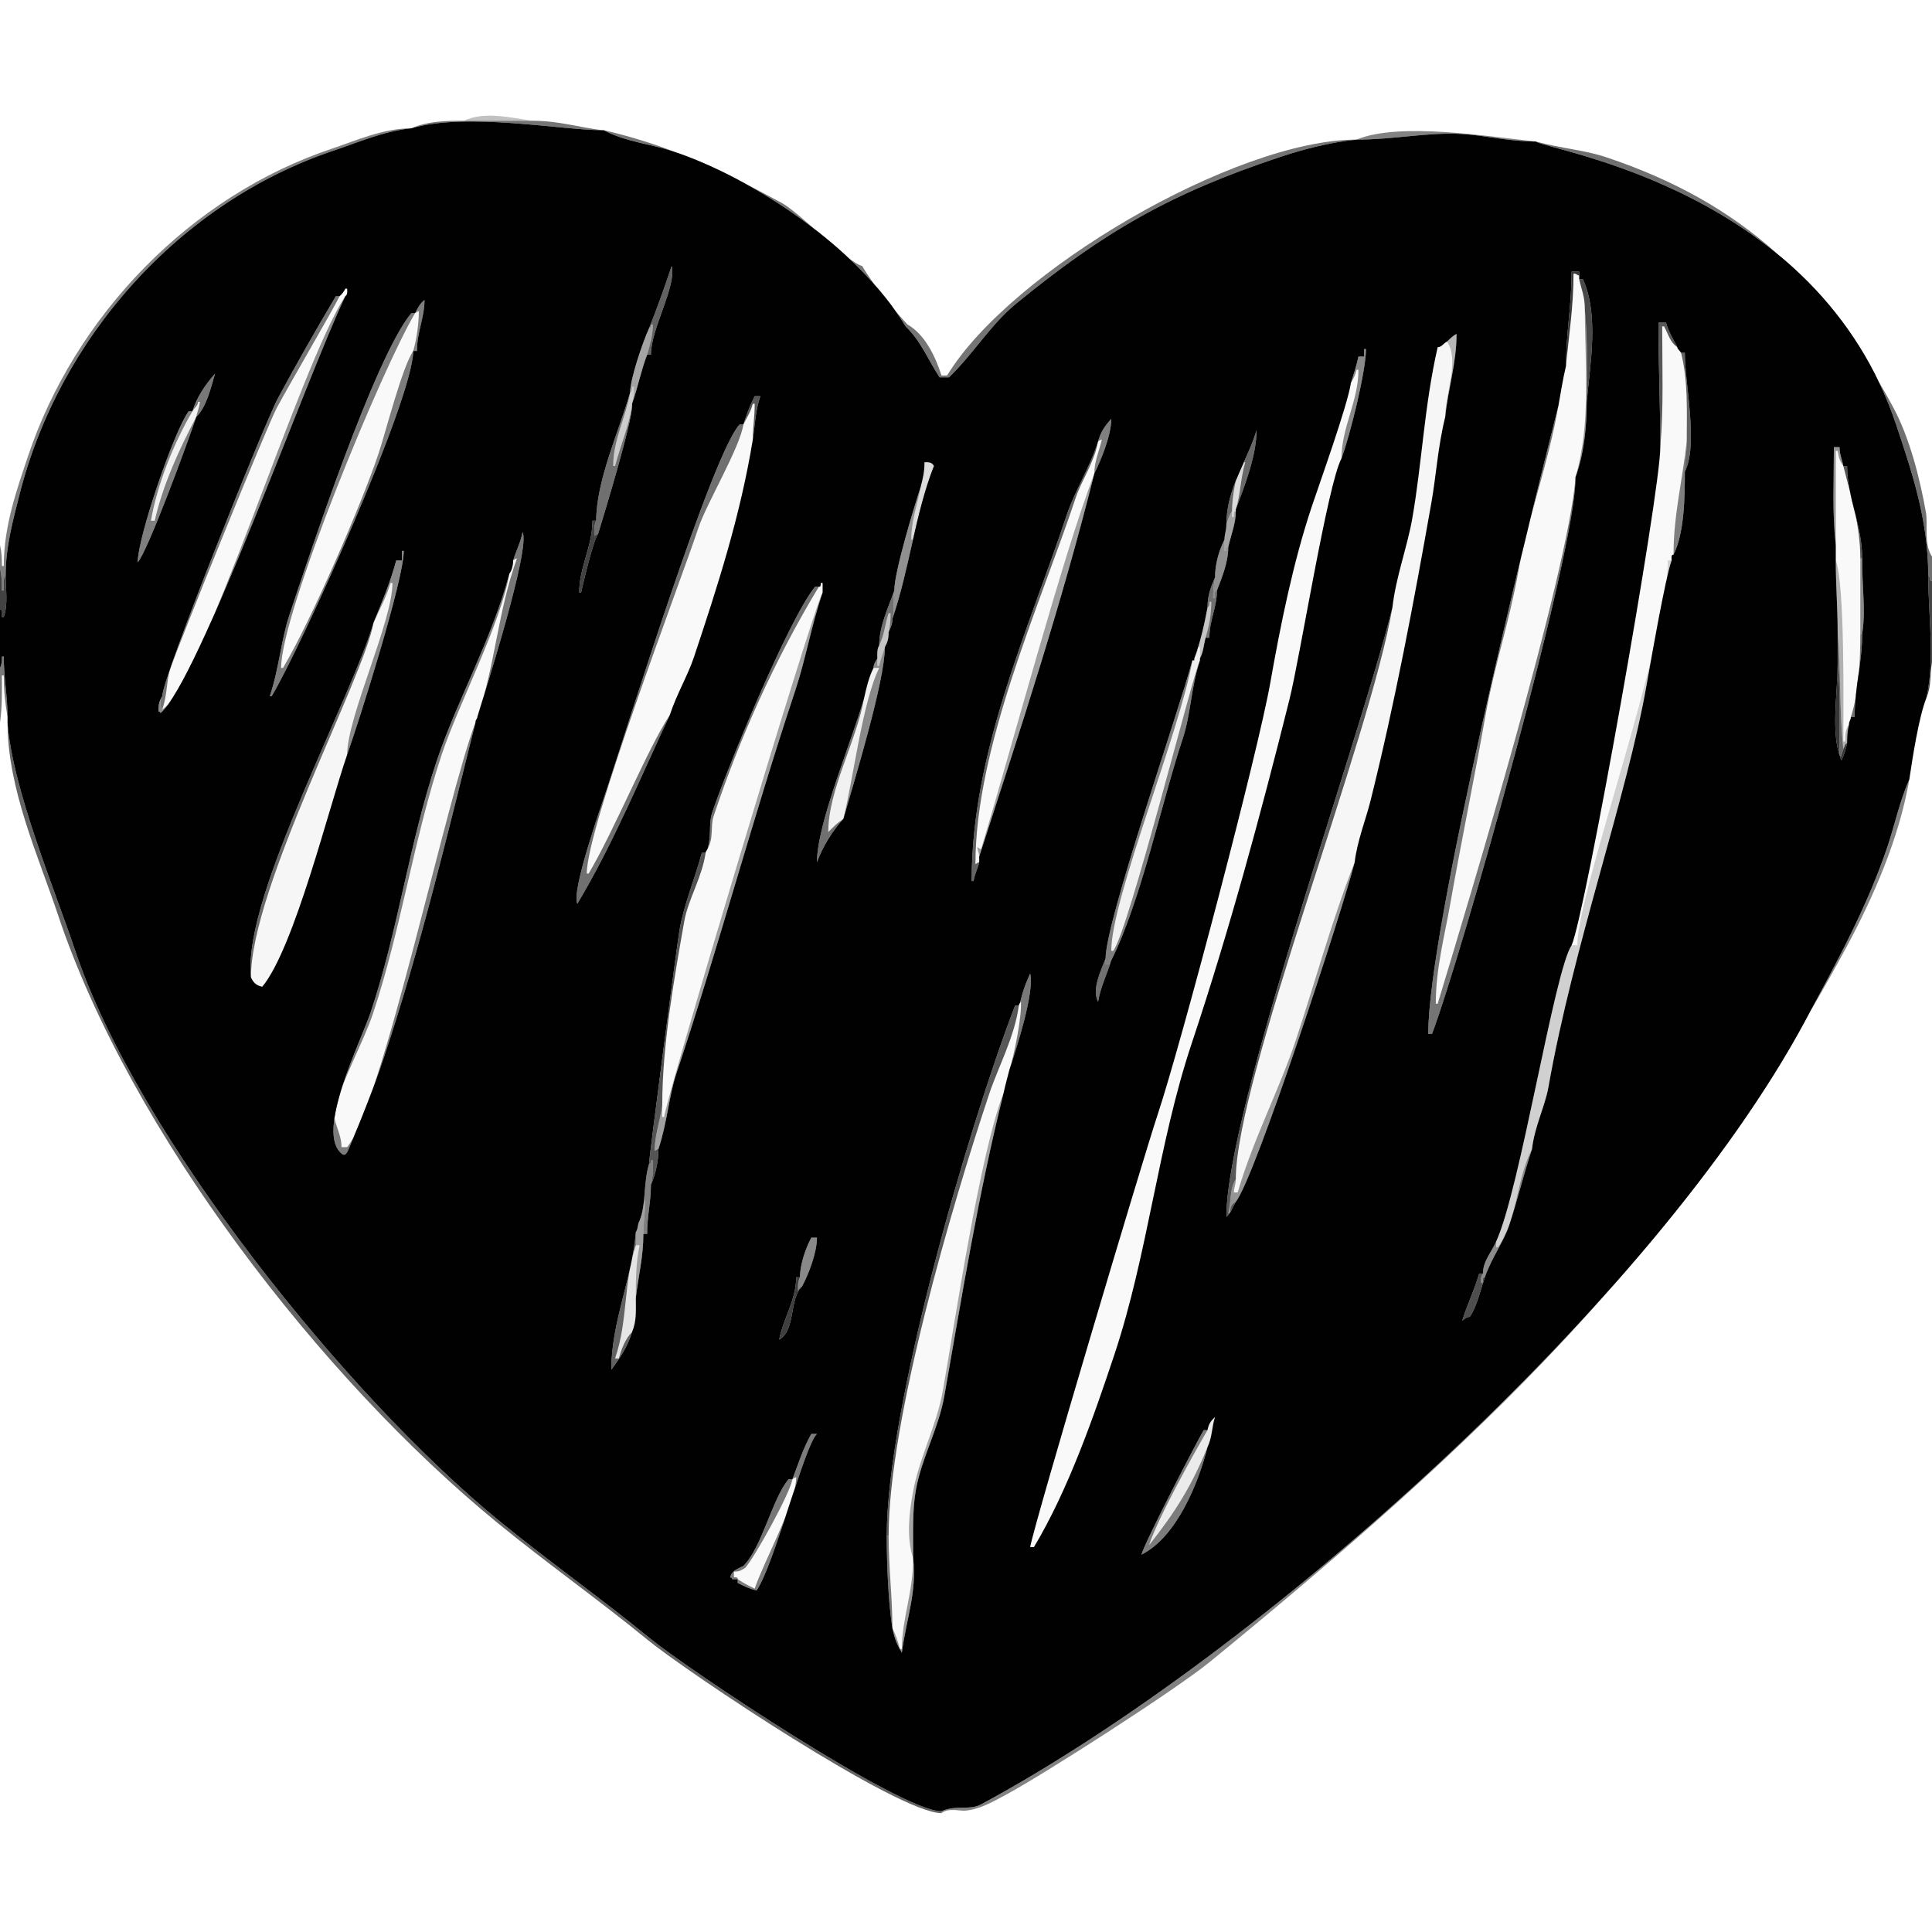 <?xml version="1.0" encoding="UTF-8" standalone="yes"?>
<!DOCTYPE svg PUBLIC "-//W3C//DTD SVG 1.1//EN" "http://www.w3.org/Graphics/SVG/1.1/DTD/svg11.dtd">

<svg width="500" height="500" viewBox="0 0 500 500" xmlns="http://www.w3.org/2000/svg" xmlns:xlink="http://www.w3.org/1999/xlink" version="1.1" baseProfile="full">
    <g transform="scale(1,-1) translate(0,-500)">
        <path d="M 36.645 93.285 C 36.645 90.177 36.015 85.679 35.18 83.031 C 32.275 78.675 28.055 62 26.244 56.566 C 21.954 43.696 8.794 13.238 1.488 1 L 1 1 C 1 15.366 27.297 78.827 35.668 92.797 C 36.163 93.048 36.278 93.285 36.645 93.285 Z" transform="scale(1,1) translate(71.754,326.148)" fill="#000000" opacity="0.024"></path>
        <path d="M 17.113 29.809 C 17.113 23.066 8.674 7.943 6.371 1 C 4.548 1.896 3.479 2.432 1.977 3.441 C 1.977 3.958 1.701 3.93 1 3.93 L 1 5.395 C 2.344 5.395 2.678 5.608 3.93 6.371 C 6.371 9.118 15.51 25.562 16.137 29.32 C 16.632 29.571 16.746 29.809 17.113 29.809 Z" transform="scale(1,1) translate(188.941,87.867)" fill="#000000" opacity="0.024"></path>
        <path d="M 13.207 31.762 L 13.695 31.762 C 13.413 29.98 13.043 29.358 12.719 27.855 C 8.441 19.788 4.082 10.314 1.977 1 L 1 1 C 2.624 10.333 6.837 20.983 11.742 29.32 C 12.22 30.243 13.207 30.713 13.207 31.762 Z" transform="scale(1,1) translate(38.062,364.234)" fill="#000000" opacity="0.055"></path>
        <path d="M 87.035 115.404 C 92.977 117.385 100.118 120.629 107.445 120.629 C 100.314 119.906 93.46 116.895 87.523 114.916 C 47.475 101.566 16.176 66.343 5.98 25.561 C 4.399 19.235 2.465 12.435 2.465 4.906 C 1.731 3.928 1.977 2.556 1.977 1 L 1.488 1 C 1.488 3.336 1.475 4.688 1 6.859 L 1 12.719 C 1.467 10.71 1.488 9.521 1.488 7.348 L 1.977 7.348 C 1.977 17.694 5.337 27.049 8.178 35.57 C 20.369 72.144 50.322 103.167 87.035 115.404 Z" transform="scale(1,1) translate(-1,346.168)" fill="#000000" opacity="0.502"></path>
        <path d="M 1 13.695 C 1.475 11.524 1.488 10.172 1.488 7.836 L 1.977 7.836 C 1.977 9.392 1.731 10.764 2.465 11.742 C 2.465 8.024 3.127 4.277 1.977 1 L 1.488 1 C 1.488 1.785 1.785 2.953 1 2.953 C 1 6.778 1 9.626 1 13.695 Z" transform="scale(1,1) translate(-1,339.332)" fill="#000000" opacity="0.741"></path>
        <path d="M 245.922 251.439 C 247.75 256.925 248.935 262.777 251.488 268.578 C 248.831 253.121 242.085 237.896 235.18 225.072 C 192.48 145.772 139.116 96.315 70.482 40.16 C 61.848 33.096 27.861 11.238 17.553 5.687 C 14.306 3.939 10.709 1.855 6.957 1.635 C 5.586 1.554 2.852 2.419 1 1 L 1 1.488 C 4.747 3.182 8.27 1.666 11.205 3.246 C 83.404 42.123 185.44 133.466 224.486 205.98 C 232.418 220.71 240.618 235.526 245.922 251.439 Z" transform="scale(1,1) translate(242.652,29.762)" fill="#000000" opacity="0.49"></path>
        <path d="M 14.672 3.441 L 23.461 3.441 L 32.25 3.441 C 39.099 3.441 44.202 1.785 50.316 1 C 39.895 1 15.366 5.703 1 1.488 C 5.127 3.334 10.076 3.441 14.672 3.441 Z" transform="scale(1,1) translate(105.445,465.309)" fill="#000000" opacity="0.541"></path>
        <path d="M 1 64.965 C 18.657 60.896 32.124 54.197 46.947 46.215 C 51.842 43.579 63.953 30.794 67.895 29.809 C 70.395 25.379 76.334 18.152 79.613 14.672 C 84.165 12.096 86.89 6.257 88.402 1.488 L 89.867 1.488 C 106.246 28.47 164.505 62.523 195.824 62.523 C 188.711 61.802 181.737 59.927 175.756 57.934 C 147.636 48.56 130.554 38.75 107.689 20.043 C 101.186 14.722 96.751 7.206 90.355 1 L 87.914 1 C 84.713 5.919 83.174 10.254 79.125 14.184 C 66.908 34.402 39.996 52.471 18.773 59.545 C 13.42 61.33 6.472 61.985 1 64.965 Z" transform="scale(1,1) translate(155.25,401.344)" fill="#000000" opacity="0.541"></path>
        <path d="M 18.578 1 L 9.789 1 L 1 1 C 6.126 3.563 13.406 1.718 18.578 1 Z" transform="scale(1,1) translate(119.117,467.75)" fill="#000000" opacity="0.243"></path>
        <path d="M 1 114.77 C 7.641 112.969 13.63 112.562 19.164 110.717 C 54.701 98.871 76.057 78.37 93.529 45.922 C 97.772 38.042 100.414 27.579 101.977 18.725 C 102.511 15.694 101.367 10.605 103.539 7.348 L 103.539 1 C 102.709 1 103.256 2.016 102.562 2.465 C 102.562 16.801 98.385 29.109 94.311 41.332 C 73.944 102.432 4.799 112.237 1 114.77 Z" transform="scale(1,1) translate(396.461,348.609)" fill="#000000" opacity="0.561"></path>
        <path d="M 1 283.227 C 2.219 266.167 13.343 239.703 18.48 224.291 C 34.444 176.399 88.986 108.766 128.197 76.684 C 140.939 66.259 154.42 56.738 167.162 46.312 C 177.1 38.182 232.096 1.488 242.699 1.488 L 242.699 1 C 231.458 1 176.858 37.491 166.674 45.824 C 153.931 56.25 140.45 65.77 127.709 76.195 C 82.09 113.52 32.73 177.44 14.037 233.52 C 9.001 248.627 1 266.024 1 283.227 Z" transform="scale(1,1) translate(0.953,29.762)" fill="#000000" opacity="0.612"></path>
        <path d="M 1.488 32.738 C 2.181 32.289 1.634 31.273 2.465 31.273 C 2.465 24.031 2.465 17.764 2.465 10.277 C 1.886 7.061 2.366 4.198 1 1 C 3.289 11.094 1.488 22.483 1.488 32.738 Z" transform="scale(1,1) translate(497.535,318.336)" fill="#000000" opacity="0.729"></path>
        <path d="M 1.488 18.09 L 1.977 18.09 C 1.977 12.424 2.953 7.897 2.953 2.465 C 2.348 6.049 1.977 8.955 1.977 13.207 L 1.488 13.207 C 1.488 8.761 1.58 5.277 1 1 C 1 5.964 1 9.952 1 15.16 C 1.494 16.168 1.488 16.976 1.488 18.09 Z" transform="scale(1,1) translate(-1,311.988)" fill="#000000" opacity="0.529"></path>
        <path d="M 47.387 1 C 40.203 1 34.101 2.637 28.1 2.953 C 19.276 3.418 10.675 1.488 1 1.488 C 12.155 6.146 35.41 2.204 47.387 1 Z" transform="scale(1,1) translate(350.074,462.379)" fill="#000000" opacity="0.49"></path>
        <path d="M 156.762 436.059 L 157.25 436.059 C 162.722 433.078 169.67 432.423 175.023 430.639 C 196.246 423.564 223.158 405.496 235.375 385.277 C 239.424 381.347 240.963 377.013 244.164 372.094 L 246.605 372.094 C 253.001 378.3 257.436 385.816 263.939 391.137 C 286.804 409.844 303.886 419.654 332.006 429.027 C 337.987 431.021 344.961 432.895 352.074 433.617 C 361.749 433.617 370.35 435.546 379.174 435.082 C 385.176 434.766 391.277 433.129 398.461 433.129 C 402.26 430.596 471.405 420.791 491.771 359.691 C 495.846 347.468 500.023 335.16 500.023 320.824 C 500.023 310.569 501.824 299.18 499.535 289.086 C 497.595 284.228 495.944 273.525 495.141 268.09 C 492.587 262.289 491.403 256.437 489.574 250.951 C 484.27 235.038 476.07 220.222 468.139 205.492 C 429.093 132.978 327.057 41.634 254.857 2.758 C 251.922 1.177 248.4 2.694 244.652 1 C 234.049 1 179.053 37.693 169.115 45.824 C 156.373 56.25 142.892 65.77 130.15 76.195 C 90.939 108.278 36.398 175.911 20.434 223.803 C 15.296 239.215 4.172 265.678 2.953 282.738 L 2.953 284.203 C 2.953 289.636 1.977 294.162 1.977 299.828 L 1.488 299.828 C 1.488 298.715 1.494 297.906 1 296.898 L 1 312.035 C 1.785 312.035 1.488 310.867 1.488 310.082 L 1.977 310.082 C 3.127 313.359 2.465 317.106 2.465 320.824 C 2.465 328.352 4.399 335.153 5.98 341.479 C 16.176 382.261 47.475 417.484 87.523 430.834 C 93.46 432.813 100.314 435.824 107.445 436.547 C 121.812 440.762 146.341 436.059 156.762 436.059 Z M 168.969 384.789 C 167.387 381.323 164.086 371.762 164.086 368.188 C 161.225 358.224 155.297 345.4 155.297 334.984 L 154.32 334.984 C 154.32 328.253 150.902 323.024 150.902 316.43 L 151.391 316.43 C 152.132 319.68 154.518 329.848 155.785 331.566 C 157.412 336.854 164.574 360.363 164.574 364.77 L 164.574 365.258 C 166.064 369.391 166.842 373.699 168.48 377.953 L 169.457 377.953 C 169.457 384.75 176.142 395.647 174.828 400.902 C 173.103 395.767 171.081 389.99 168.969 384.789 Z M 406.273 375.023 C 405.414 371.396 404.897 367.962 404.32 364.77 C 396.18 332.368 370.629 229.513 370.629 202.172 L 371.605 202.172 C 379.504 223.139 408.715 327.026 408.715 345.727 L 408.715 346.215 C 410.924 352.114 411.645 359.297 411.645 365.746 C 412.498 375.482 414.867 388.111 410.668 397.484 L 409.691 397.484 L 409.691 398.461 L 409.691 399.438 L 407.738 399.438 C 407.738 390.75 406.273 383.343 406.273 375.023 Z M 88.891 393.09 L 87.914 393.09 C 82.398 383.761 77.626 375.414 72.973 366.771 C 69.433 360.199 42.992 294.353 42.992 289.574 C 42.159 288.23 42.016 287.438 42.016 285.668 C 42.561 285.366 42.504 285.539 42.504 285.18 C 52.328 293.312 80.317 372.036 90.355 393.09 C 91.048 393.538 90.844 394.424 90.844 395.043 L 90.355 395.043 C 90.05 394.249 89.33 393.481 88.891 393.09 Z M 108.422 388.695 L 107.445 388.695 C 98.003 377.429 81.037 326.022 75.902 310.619 C 73.729 304.1 73.253 296.864 70.824 289.574 L 71.312 289.574 C 78.921 302.304 107.934 366.502 107.934 378.93 L 108.91 378.93 C 108.91 383.83 110.863 387.535 110.863 392.113 C 109.666 391.184 109.072 389.943 108.422 388.695 Z M 430.688 354.027 C 430.688 342.358 411.293 233.208 407.738 225.121 C 403.253 218.49 394.39 161.804 388.207 148.461 C 387.037 145.685 384.789 143.435 384.789 140.16 L 383.812 140.16 C 382.453 135.54 380.774 132.292 379.418 127.953 C 380.267 128.558 380.485 128.93 381.371 128.93 C 383.266 131.718 384.17 135.993 385.277 139.184 C 386.954 144.113 390.131 148.324 391.576 152.66 C 393.64 158.852 395.17 165.412 397.484 172.387 C 398.141 178.197 400.856 183.437 401.732 188.402 C 408.196 225.028 422.019 263.485 427.123 292.406 C 428.012 297.442 432.061 320.642 433.617 324.73 C 433.617 325.472 433.41 326.195 434.105 326.195 C 436.949 331.883 437.035 341.294 437.035 347.68 C 440.574 354.758 437.035 370.228 437.035 378.441 L 436.059 378.441 C 435.731 379.013 435.082 379.434 435.082 379.906 C 433.844 382.285 432.929 383.725 432.152 386.254 L 430.199 386.254 C 430.199 375.076 430.688 365.01 430.688 354.027 Z M 375.512 381.371 C 374.498 380.864 374.156 379.906 373.07 379.906 C 369.602 364.801 368.994 349.726 366.479 335.473 C 365.183 328.129 362.272 320.526 361.352 312.523 C 352.479 277.014 318.383 182.199 318.383 154.809 C 319.674 155.926 319.977 157.363 320.824 158.715 C 325.918 165.197 348.618 234.735 351.586 246.605 C 352.225 252.066 354.495 257.753 355.639 262.328 C 362.006 287.796 366.901 313.942 371.459 339.77 C 372.686 346.723 373.126 354.252 375.023 361.84 C 375.759 369.221 377.953 375.735 377.953 383.324 C 377.039 382.899 376.05 381.885 375.512 381.371 Z M 354.027 377.465 L 352.562 377.465 C 351.994 374.767 351.341 373.069 350.609 370.629 C 349.773 364.881 342.453 344.55 340.453 338.549 C 335.649 324.136 332.394 308.017 329.76 293.09 C 326.553 274.92 306.637 199.406 300.561 181.176 C 296.864 170.085 268.811 75.999 267.602 69.359 L 268.578 69.359 C 277.543 84.293 284.159 103.456 289.379 119.115 C 298.119 145.336 300.648 173.43 309.398 199.682 C 319.099 228.783 327.245 258.863 334.691 288.646 C 337.489 299.837 344.579 344.408 348.168 351.098 C 350.33 356.844 354.516 373.658 354.516 379.418 L 354.027 379.418 Z M 50.805 363.305 L 49.828 363.305 C 46.056 358.276 36.645 330.74 36.645 324.242 C 39.179 326.883 49.921 356.114 51.781 361.84 C 54.487 364.433 55.593 369.513 56.664 373.07 C 54.123 370.17 51.94 367.038 50.805 363.305 Z M 193.383 359.887 L 192.406 359.887 C 185.305 352.366 162.755 279.672 158.178 265.941 C 156.752 261.664 148.778 239.143 150.414 235.863 C 159.543 251.064 166.798 268.631 174.34 284.691 C 176.159 290.224 178.978 294.847 180.59 299.682 C 186.689 317.979 192.584 336.142 195.824 355.98 C 196.37 359.566 196.514 363.708 197.777 367.211 L 196.312 367.211 C 195 364.587 194.287 362.671 193.383 359.887 Z M 285.18 355.492 C 283.081 348.769 279.104 342.587 277.074 336.498 C 266.947 306.117 252.465 275.21 252.465 241.723 L 252.953 241.723 C 253.328 243.802 253.974 244.741 254.418 246.605 L 254.418 248.07 C 265.086 281.035 275.789 313.536 284.203 347.191 C 286.055 350.895 288.598 357.197 288.598 361.352 C 286.93 359.481 285.88 358.028 285.18 355.492 Z M 318.383 334.008 C 318.383 332.412 317.895 331.467 317.895 330.102 C 316.412 327.136 315.453 323.733 315.453 320.336 C 314.334 317.779 313.5 315.54 313.5 312.523 C 312.692 308.165 311.613 303.379 310.082 299.34 L 310.082 298.852 L 309.594 298.852 C 305.626 284.184 287.133 231.365 287.133 221.703 C 285.808 218.27 283.538 213.767 285.18 210.473 C 285.822 214.379 287.478 217.526 288.598 221.215 C 296.356 236.732 301.627 262.207 307.104 278.637 C 309.171 284.84 309.227 291.86 311.547 298.852 L 311.547 299.34 C 312.508 301.262 312.461 302.633 313.012 304.711 L 313.988 304.711 C 313.988 309.291 315.941 312.528 315.941 316.918 C 317.271 320.372 318.871 324.254 318.871 328.148 C 319.599 331.355 320.824 334.293 320.824 337.426 L 320.824 337.914 C 323.085 343.976 326.195 351.822 326.195 358.422 C 323.745 350.206 318.383 343.427 318.383 334.008 Z M 476.098 328.637 L 476.098 324.73 C 476.098 318.076 476.586 312.618 476.586 306.176 L 476.586 297.875 C 476.586 289.894 474.663 279.725 477.562 272.973 C 478.371 274.653 478.617 275.628 479.027 277.367 C 479.027 279.46 479.117 280.543 479.516 282.25 C 479.516 283.22 480.004 283.411 480.004 284.203 L 480.98 284.203 C 480.98 291.854 482.934 298.193 482.934 305.688 C 483.49 309.49 483.388 312.45 483.249 315.401 C 483.11 318.352 482.934 321.293 482.934 325.219 C 482.934 333.828 479.027 341.062 479.027 349.145 L 478.051 349.145 C 477.672 351.118 477.074 352.09 477.074 354.027 L 475.609 354.027 C 475.609 344.992 475.15 337.015 476.098 328.637 Z M 239.281 343.773 C 237.437 338.132 232.445 321.714 232.445 316.918 C 230.881 312.468 228.539 307.693 228.539 302.758 C 227.903 301.634 228.051 300.4 228.051 299.34 C 227.587 298.483 227.074 297.953 227.074 296.898 C 225.844 294.533 225.147 291.399 224.633 289.086 C 221.541 278.143 212.426 256.688 212.426 246.605 C 213.875 250.568 216.435 254.752 219.262 257.836 C 222.112 267.752 230.004 293.471 230.004 302.27 C 230.739 303.619 230.98 304.539 230.98 306.176 C 231.516 307.387 231.957 308.144 231.957 309.594 C 236.396 322.627 237.823 336.709 242.699 349.145 C 242.164 350.215 241.211 350.121 240.258 350.121 C 240.258 347.572 239.835 345.907 239.281 343.773 Z M 133.812 324.73 C 133.812 323.478 133.418 321.989 132.836 321.312 C 128.303 304.245 119.294 288.646 113.939 272.582 C 106.918 251.518 104.024 229.065 96.996 207.982 C 94.352 200.052 82.359 176.48 89.574 171.068 C 90.524 170.356 91.085 172.054 91.332 172.631 C 94.639 180.347 97.751 188.275 100.414 196.264 C 109.725 224.196 116.705 253.371 124.047 282.738 C 124.047 283.622 124.535 283.661 124.535 284.203 C 126.804 291.648 138.284 327.692 136.254 332.055 C 135.747 329.432 134.579 327.24 133.812 324.73 Z M 105.004 324.73 L 103.539 324.73 C 102.008 318.954 99.852 313.939 97.68 308.617 C 94.969 299.294 86.731 281.787 79.193 263.892 C 71.654 245.996 64.815 227.713 65.941 216.82 C 66.612 215.364 67.37 214.703 68.871 214.379 C 77.15 224.364 86.187 261.022 90.844 274.438 C 94.081 283.625 105.492 319.654 105.492 327.172 L 105.004 327.172 Z M 212.914 317.895 L 211.938 317.895 C 204.984 309.367 188.876 270.147 185.277 259.35 C 184.361 256.599 185.172 253.566 184.105 250.023 C 183.855 249.528 183.617 249.414 183.617 249.047 L 182.641 249.047 C 180.614 241.684 178.035 235.723 176.879 229.174 C 176.217 225.426 168.969 170.151 168.969 168.48 C 167.461 163.49 168.263 158.28 166.527 153.832 C 165.913 152.729 166.162 151.637 165.551 150.902 C 164.576 138.736 159.203 127.626 159.203 115.258 C 161.494 118.376 163.401 121.187 164.574 125.023 C 165.777 127.94 165.551 130.439 165.551 133.812 C 166.207 139.605 167.504 144.386 167.504 150.414 L 168.48 150.414 C 168.48 155.219 169.457 158.594 169.457 163.109 C 170.664 165.799 171.41 169.296 171.41 172.387 C 173.72 179.383 174.072 185.989 176.049 191.918 C 186.987 224.732 195.873 258.227 206.811 291.039 C 209.489 299.074 210.905 307.61 213.891 316.43 L 213.891 318.871 L 213.402 318.871 C 213.402 318.17 213.431 317.895 212.914 317.895 Z M 265.16 210.961 C 265.16 210.077 264.672 210.038 264.672 209.496 L 263.695 209.496 C 251.395 177.526 230.492 105.18 230.492 72.289 C 230.492 67.315 230.63 63.612 230.834 59.934 C 231.037 56.256 231.305 52.603 231.957 48.363 C 232.536 45.536 233.212 44.058 234.398 42.016 C 235.57 50.953 238.309 57.581 237.328 66.43 C 237.328 72.954 237.09 78.833 238.012 84.057 C 239.492 92.444 243.908 100.054 245.385 108.422 C 249.967 134.386 254.167 160.639 260.766 187.035 C 261.247 189.34 261.714 190.756 262.23 192.895 C 263.994 198.194 268.796 213.02 267.602 217.797 C 266.531 215.443 265.815 213.578 265.16 210.961 Z M 208.031 139.184 L 207.055 139.184 C 207.055 133.349 203.663 128.37 202.66 123.07 C 207.004 125.518 205.203 133.717 208.52 136.742 C 210.325 140.042 212.426 145.641 212.426 149.438 L 210.961 149.438 C 209.447 146.611 208.031 142.426 208.031 139.184 Z M 313.5 99.633 L 312.523 99.633 C 310.907 96.975 297.192 70.533 296.41 67.406 C 305.566 71.984 311.217 86.107 313.5 95.238 C 314.745 97.863 314.573 100.314 315.453 103.051 C 314.301 101.93 313.835 101.28 313.5 99.633 Z M 206.078 86.938 L 205.102 86.938 C 200.884 82.038 198.254 69.349 193.383 64.477 C 191.834 63.702 190.362 63.248 189.965 61.547 C 190.511 61.245 190.453 61.418 190.453 61.059 L 191.918 61.059 L 191.918 60.082 C 193.794 59.153 194.799 58.641 196.801 58.129 C 201.488 65.029 209.192 95.687 212.426 98.656 L 210.961 98.656 C 208.783 94.75 207.666 91.089 206.078 86.938 Z" transform="scale(1,1) translate(-1,30.25)" fill="#000000" opacity="0.996"></path>
        <path d="M 1 32.738 L 1.977 32.738 C 6.175 23.365 3.806 10.736 2.953 1 C 2.953 9.369 3.242 16.715 2.465 24.926 C 2.465 28.278 1.604 30.031 1 32.738 Z" transform="scale(1,1) translate(407.691,394.996)" fill="#000000" opacity="0.714"></path>
        <path d="M 23.461 79.613 L 23.949 79.613 L 23.949 76.684 L 23.949 76.195 C 22.273 73.331 5.595 6.396 1.488 1 L 1 1 C 1 14.568 18.876 57.963 21.996 76.195 L 22.484 76.195 L 22.484 76.684 C 22.983 77.711 23.461 78.477 23.461 79.613 Z" transform="scale(1,1) translate(286.598,252.906)" fill="#000000" opacity="0.055"></path>
        <path d="M 6.859 12.23 C 5.788 8.673 4.683 3.593 1.977 1 C 2.301 2.503 2.671 3.125 2.953 4.906 L 2.465 4.906 C 2.465 3.858 1.478 3.388 1 2.465 C 2.135 6.198 4.318 9.33 6.859 12.23 Z" transform="scale(1,1) translate(48.805,391.09)" fill="#000000" opacity="0.529"></path>
        <path d="M 9.756 44.359 C 12.923 62.308 19.366 105.881 25.527 121.605 C 18.928 95.209 14.729 68.957 10.147 42.992 C 8.67 34.624 4.254 27.015 2.774 18.627 C 1.852 13.404 2.09 7.525 2.09 1 C 0.254 6.606 1.101 12.895 1.992 17.943 C 3.596 27.03 8.152 35.272 9.756 44.359 Z" transform="scale(1,1) translate(234.238,95.68)" fill="#000000" opacity="0.357"></path>
        <path d="M 18.48 45.775 C 23.518 60.889 27.684 76.456 33.715 91.82 C 30.747 79.95 8.047 10.412 2.953 3.93 C 1.606 3.256 1.488 2.261 1.488 1 L 1 1 C 1.827 4.288 1.353 7.389 2.953 9.789 C 2.953 8.347 2.465 7.552 2.465 6.371 L 3.441 6.371 C 7.583 20.502 14.161 32.816 18.48 45.775 Z" transform="scale(1,1) translate(316.871,185.035)" fill="#000000" opacity="0.416"></path>
        <path d="M 27.644 102.685 C 32.998 118.75 42.007 134.348 46.54 151.416 C 44.28 138.345 33.352 117.565 29.06 104.687 C 21.752 82.764 18.55 59.486 11.237 37.549 C 8.686 29.893 2.769 19.523 1.325 12.305 C 0.742 9.388 3.083 6.813 3.083 2.978 L 4.548 2.978 C 13.553 13.763 30.458 94.006 37.751 112.842 C 30.409 83.475 23.429 54.3 14.118 26.367 C 11.455 18.379 8.343 10.451 5.036 2.734 C 4.789 2.157 4.229 0.459 3.278 1.172 C -3.937 6.583 8.057 30.155 10.7 38.086 C 17.728 59.169 20.622 81.622 27.644 102.685 Z" transform="scale(1,1) translate(85.296,200.147)" fill="#000000" opacity="0.514"></path>
        <path d="M 5.883 21.508 L 6.371 21.508 C 6.371 19.519 6.266 18.646 5.883 17.113 L 5.883 16.625 C 5.18 11.663 2.886 6.352 1.488 1 L 1 1 C 1 7.736 4.21 13.422 5.395 20.043 C 6.033 20.437 5.883 20.971 5.883 21.508 Z" transform="scale(1,1) translate(157.691,378.395)" fill="#000000" opacity="0.2"></path>
        <path d="M 31.273 100.121 C 22.86 66.465 12.156 33.965 1.488 1 C 1.488 2.026 1 2.508 1 3.441 C 1.495 3.19 1.61 2.953 1.977 2.953 C 9.967 29.402 23.115 78.905 31.273 100.121 Z" transform="scale(1,1) translate(251.93,277.32)" fill="#000000" opacity="0.373"></path>
        <path d="M 23.461 79.613 C 20.341 61.381 2.465 17.986 2.465 4.418 L 2.953 4.418 C 7.06 9.814 23.738 76.749 25.414 79.613 C 23.094 72.622 23.039 65.602 20.971 59.398 C 15.494 42.968 10.223 17.493 2.465 1.977 C 1.948 1.977 1.977 1.701 1.977 1 L 1 1 L 1 2.465 C 1 12.127 19.493 64.946 23.461 79.613 Z" transform="scale(1,1) translate(285.133,249.488)" fill="#000000" opacity="0.502"></path>
        <path d="M 43.969 122.582 L 44.457 122.582 C 44.457 118.987 43.969 116.615 43.969 113.305 C 40.729 93.466 34.834 75.304 28.734 57.006 C 27.123 52.172 24.303 47.549 22.484 42.016 C 16.825 33.527 8.095 12.102 1.488 1 L 1 1 C 1 12.936 24.958 75.656 29.906 90.502 C 31.996 96.772 40.671 111.271 41.527 117.211 C 42.528 119.225 43.401 120.411 43.969 122.582 Z" transform="scale(1,1) translate(150.855,272.926)" fill="#000000" opacity="0.024"></path>
        <path d="M 2.465 25.414 L 4.418 25.414 L 4.418 24.438 C 3.876 24.438 3.837 24.926 2.953 24.926 C 2.953 16.433 1.776 9.205 1 1 C 1 9.319 2.465 16.726 2.465 25.414 Z" transform="scale(1,1) translate(404.273,404.273)" fill="#000000" opacity="0.776"></path>
        <path d="M 4.418 19.555 L 5.395 19.555 C 4.721 18.208 4.906 17.004 4.906 15.648 C 5.401 15.899 5.516 16.137 5.883 16.137 C 4.616 14.418 2.229 4.25 1.488 1 L 1 1 C 1 7.594 4.418 12.823 4.418 19.555 Z" transform="scale(1,1) translate(148.902,345.68)" fill="#000000" opacity="0.741"></path>
        <path d="M 3.93 16.137 L 3.93 13.207 L 4.418 13.207 C 4.418 13.908 4.39 14.184 4.906 14.184 C 4.906 10.29 3.306 6.407 1.977 2.953 C 1.192 2.953 1.488 1.785 1.488 1 L 1 1 C 1 3.024 1.093 4.227 1.488 6.371 C 1.488 9.768 2.447 13.171 3.93 16.137 Z" transform="scale(1,1) translate(312.965,344.215)" fill="#000000" opacity="0.435"></path>
        <path d="M 4.428 14.672 L 5.893 14.672 C 5.893 10.875 3.792 5.276 1.987 1.977 C 1.47 1.977 1.499 1.701 1.499 1 L 1.01 1 C 1.01 2.22 0.887 3.194 1.499 4.418 C 1.499 7.661 2.914 11.846 4.428 14.672 Z" transform="scale(1,1) translate(205.533,165.016)" fill="#000000" opacity="0.463"></path>
        <path d="M 14.184 40.062 L 15.16 40.062 C 10.255 31.726 6.042 21.075 4.418 11.742 L 5.395 11.742 C 7.5 21.057 11.859 30.531 16.137 38.598 C 14.276 32.872 3.534 3.641 1 1 C 1 7.498 10.411 35.034 14.184 40.062 Z" transform="scale(1,1) translate(34.645,353.492)" fill="#000000" opacity="0.502"></path>
        <path d="M 14.203 35.668 C 11.888 28.693 10.359 22.134 8.295 15.941 C 6.849 11.605 3.673 7.394 1.996 2.465 C 1.3 2.465 1.508 1.742 1.508 1 L 1.019 1 C 1.019 1.908 0.851 2.541 1.508 3.441 C 1.508 6.716 3.755 8.966 4.926 11.742 L 4.926 10.277 L 5.414 10.277 C 10.598 17.84 10.128 28.006 14.203 35.668 Z" transform="scale(1,1) translate(382.281,166.969)" fill="#000000" opacity="0.455"></path>
        <path d="M 32.861 92.797 C 30.417 78.627 1.122 24.195 1.122 1 C -0.005 11.892 6.835 30.176 14.374 48.071 C 21.912 65.967 30.15 83.474 32.861 92.797 Z" transform="scale(1,1) translate(63.819,246.07)" fill="#000000" opacity="0.592"></path>
        <path d="M 18.09 34.203 C 17.21 31.467 17.382 29.016 16.137 26.391 C 12.053 16.382 7.801 9.579 1 1 C 3.365 8.115 12.115 23.884 16.137 30.785 C 16.472 32.432 16.937 33.082 18.09 34.203 Z" transform="scale(1,1) translate(296.363,99.098)" fill="#000000" opacity="0.082"></path>
        <path d="M 1 20.531 L 1.488 20.531 C 1.488 16.605 1.665 13.664 1.804 10.713 C 1.943 7.763 2.045 4.802 1.488 1 L 1 1 Z" transform="scale(1,1) translate(480.445,334.938)" fill="#000000" opacity="0.463"></path>
        <path d="M 11.742 40.551 C 6.866 28.116 5.439 14.033 1 1 C 1.672 3.458 0.878 5.494 1.488 8.324 C 1.488 13.12 6.48 29.538 8.324 35.18 C 7.435 30.334 5.883 26.421 5.883 21.508 L 6.371 21.508 C 8.212 28.278 10.114 34.038 11.742 40.551 Z" transform="scale(1,1) translate(229.957,338.844)" fill="#000000" opacity="0.435"></path>
        <path d="M 6.371 25.902 C 7.565 21.126 2.764 6.299 1 1 C 2.121 4.219 4.466 15.667 3.93 19.066 C 4.584 21.684 5.3 23.549 6.371 25.902 Z" transform="scale(1,1) translate(260.23,222.145)" fill="#000000" opacity="0.529"></path>
        <path d="M 3.944 14.672 L 4.433 14.672 C 4.433 12.579 4.343 11.497 3.944 9.789 C 3.944 8.153 3.703 7.233 2.968 5.883 C 2.496 4.159 1.931 3.082 1.503 1 L 1.015 1 L 1.015 2.953 C 1.015 4.013 0.867 5.247 1.503 6.371 C 2.925 9.216 2.929 11.665 3.944 14.672 Z" transform="scale(1,1) translate(226.036,326.637)" fill="#000000" opacity="0.227"></path>
        <path d="M 13.207 43.48 C 11.251 32.23 3.93 19.848 3.93 8.812 C 5.399 10.284 6.228 11.158 7.836 12.23 C 5.009 9.147 2.449 4.963 1 1 C 1 11.082 10.115 32.537 13.207 43.48 Z" transform="scale(1,1) translate(210.426,275.855)" fill="#000000" opacity="0.561"></path>
        <path d="M 5.395 15.16 C 5.395 11.006 2.852 4.704 1 1 C 1 4.043 2.191 6.664 2.953 9.789 C 2.586 9.789 2.472 9.552 1.977 9.301 C 2.677 11.837 3.727 13.29 5.395 15.16 Z" transform="scale(1,1) translate(282.203,376.441)" fill="#000000" opacity="0.502"></path>
        <path d="M 34.691 163.598 C 32.079 148.412 26.794 134.717 24.291 120.531 C 22.097 108.1 18.037 95.999 15.844 83.568 C 12.935 67.084 9.525 50.69 6.615 34.203 C 5.209 26.232 2.953 17.91 2.953 8.812 L 3.441 8.812 C 11.968 36.977 36.968 119.785 39.086 144.555 C 39.086 125.854 9.875 21.968 1.977 1 L 1 1 C 1 28.342 26.551 131.197 34.691 163.598 Z" transform="scale(1,1) translate(368.629,231.422)" fill="#000000" opacity="0.541"></path>
        <path d="M 15.16 53.734 L 15.648 53.734 C 15.648 46.217 4.237 10.187 1 1 C 1 10.869 12.719 35.395 12.719 45.434 L 12.23 45.434 C 11.065 41.617 9.487 38.819 7.836 35.18 C 10.009 40.502 12.165 45.516 13.695 51.293 L 15.16 51.293 Z" transform="scale(1,1) translate(88.844,303.688)" fill="#000000" opacity="0.463"></path>
        <path d="M 4.418 21.02 C 5.371 21.02 6.324 21.114 6.859 20.043 C 5.231 13.53 3.329 7.771 1.488 1 L 1 1 C 1 5.913 2.552 9.826 3.441 14.672 C 3.995 16.805 4.418 18.47 4.418 21.02 Z" transform="scale(1,1) translate(234.84,359.352)" fill="#000000" opacity="0.137"></path>
        <path d="M 46.406 107.934 L 47.383 107.934 C 45.383 103.933 34.616 85.514 31.123 79.027 C 28.615 74.37 5.661 17.779 3.535 11.4 C 2.575 8.52 2.805 4.617 1.484 1 C 0.852 1.777 0.826 3.271 1.484 4.418 C 1.484 9.197 27.926 75.042 31.465 81.615 C 36.118 90.258 40.891 98.605 46.406 107.934 Z" transform="scale(1,1) translate(40.508,315.406)" fill="#000000" opacity="0.541"></path>
        <path d="M 20.043 41.527 L 21.508 41.527 C 18.274 38.558 10.57 7.9 5.883 1 C 3.881 1.512 2.876 2.024 1 2.953 L 1 3.93 C 2.502 2.92 3.572 2.385 5.395 1.488 C 7.697 8.431 16.137 23.554 16.137 30.297 C 15.77 30.297 15.655 30.06 15.16 29.809 C 16.748 33.96 17.865 37.621 20.043 41.527 Z" transform="scale(1,1) translate(189.918,87.379)" fill="#000000" opacity="0.514"></path>
        <path d="M 8.812 25.414 C 8.812 18.814 5.702 10.969 3.441 4.906 C 4.704 8.99 4.6 12.685 5.883 17.113 L 5.395 17.113 C 3.46 14.81 2.465 7.881 2.465 4.418 C 1.695 3.367 1.438 2.438 1 1 C 1 10.419 6.362 17.198 8.812 25.414 Z" transform="scale(1,1) translate(316.383,363.258)" fill="#000000" opacity="0.592"></path>
        <path d="M 5.395 13.207 L 6.371 13.207 C 5.715 12.306 5.883 11.674 5.883 10.766 L 6.371 10.766 C 6.371 11.508 6.163 12.23 6.859 12.23 C 5.752 9.04 4.848 4.765 2.953 1.977 C 2.067 1.977 1.849 1.605 1 1 C 2.356 5.339 4.035 8.587 5.395 13.207 Z" transform="scale(1,1) translate(377.418,157.203)" fill="#000000" opacity="0.694"></path>
        <path d="M 6.371 25.414 C 7.352 16.566 4.613 9.937 3.441 1 C 2.255 3.042 1.579 4.521 1 7.348 C 1.973 5.405 2.399 4.111 2.953 1.977 L 3.441 1.977 C 3.441 9.769 6.371 16.6 6.371 25.414 Z" transform="scale(1,1) translate(229.957,71.266)" fill="#000000" opacity="0.416"></path>
        <path d="M 4.906 15.648 L 5.395 15.648 C 5.395 12.174 4.799 9.371 3.93 6.371 C 3.379 4.293 3.426 2.922 2.465 1 L 2.465 3.93 L 1.977 3.93 C 1.977 2.794 1.499 2.028 1 1 C 2.531 5.039 3.61 9.825 4.418 14.184 C 5.056 14.578 4.906 15.112 4.906 15.648 Z" transform="scale(1,1) translate(308.082,328.59)" fill="#000000" opacity="0.227"></path>
        <path d="M 16.137 26.879 L 17.113 26.879 C 16.486 23.121 7.348 6.676 4.906 3.93 C 3.655 3.167 3.32 2.953 1.977 2.953 L 1.977 1.488 C 2.677 1.488 2.953 1.517 2.953 1 L 1.488 1 C 1.488 1.359 1.546 1.187 1 1.488 C 1.397 3.19 2.869 3.643 4.418 4.418 C 9.289 9.291 11.919 21.98 16.137 26.879 Z" transform="scale(1,1) translate(187.965,90.309)" fill="#000000" opacity="0.529"></path>
        <path d="M 4.906 15.16 C 4.296 12.33 5.09 10.294 4.418 7.836 C 4.418 6.386 3.977 5.63 3.441 4.418 C 3.84 6.125 3.93 7.208 3.93 9.301 L 3.441 9.301 C 2.426 6.294 2.422 3.845 1 1 C 1 5.935 3.342 10.71 4.906 15.16 Z" transform="scale(1,1) translate(226.539,332.008)" fill="#000000" opacity="0.561"></path>
        <path d="M 1.111 26.391 L 2.576 26.391 C 2.576 24.454 3.174 23.482 3.553 21.508 C 2.707 22.711 2.391 23.435 2.088 25.414 L 1.599 25.414 C 1.599 17.032 1.599 9.626 1.599 1 C 0.652 9.378 1.111 17.356 1.111 26.391 Z" transform="scale(1,1) translate(473.498,357.887)" fill="#000000" opacity="0.416"></path>
        <path d="M 11.742 45.434 C 11.742 36.635 3.85 10.916 1 1 C 3.546 11.182 5.973 31.453 10.277 40.062 L 8.812 40.062 C 8.812 41.117 9.325 41.647 9.789 42.504 L 9.789 40.551 L 10.277 40.551 C 10.706 42.633 11.27 43.71 11.742 45.434 Z" transform="scale(1,1) translate(217.262,287.086)" fill="#000000" opacity="0.463"></path>
        <path d="M 25.609 95.775 C 27.639 101.865 31.616 108.046 33.715 114.77 C 32.724 109.312 29.406 104.626 27.953 100.268 C 18.59 72.177 1.977 35.77 1.977 5.395 C 2.472 5.645 2.586 5.883 2.953 5.883 C 2.509 4.018 1.864 3.08 1.488 1 L 1 1 C 1 34.487 15.482 65.395 25.609 95.775 Z" transform="scale(1,1) translate(250.465,270.973)" fill="#000000" opacity="0.612"></path>
        <path d="M 3.93 14.184 C 3.93 9.606 1.977 5.9 1.977 1 L 1 1 C 1.835 3.647 2.465 8.146 2.465 11.254 C 2.098 11.254 1.983 11.017 1.488 10.766 C 2.138 12.013 2.733 13.254 3.93 14.184 Z" transform="scale(1,1) translate(105.934,408.18)" fill="#000000" opacity="0.502"></path>
        <path d="M 3.93 15.16 L 4.418 15.16 C 3.135 10.732 3.24 7.037 1.977 2.953 L 1.977 2.465 C 1.281 2.465 1.488 1.742 1.488 1 L 1 1 L 1 2.465 C 1 5.928 1.995 12.857 3.93 15.16 Z" transform="scale(1,1) translate(317.848,365.211)" fill="#000000" opacity="0.137"></path>
        <path d="M 3.93 20.043 L 4.418 20.043 C 4.418 17.461 4.499 15.871 3.93 13.695 C 3.93 9.18 2.953 5.805 2.953 1 L 1.977 1 C 1.977 4.168 2.465 6.354 2.465 9.789 L 1.977 9.789 C 1.977 7.621 1.936 6.269 1 4.418 C 2.736 8.866 1.933 14.076 3.441 19.066 C 4.011 19.392 3.93 19.604 3.93 20.043 Z" transform="scale(1,1) translate(164.527,179.664)" fill="#000000" opacity="0.502"></path>
        <path d="M 49.34 108.91 C 39.301 87.856 11.313 9.132 1.488 1 C 1.488 1.359 1.546 1.187 1 1.488 C 1 3.258 1.143 4.051 1.977 5.395 C 1.318 4.248 1.344 2.754 1.977 1.977 C 12.292 8.099 37.71 91.465 49.34 108.91 Z" transform="scale(1,1) translate(40.016,314.43)" fill="#000000" opacity="0.455"></path>
        <path d="M 12.719 48.852 C 14.749 44.489 3.269 8.445 1 1 C 5.62 14.314 6.319 28.457 11.254 42.016 C 10.887 42.016 10.772 41.778 10.277 41.527 C 11.044 44.037 12.211 46.229 12.719 48.852 Z" transform="scale(1,1) translate(122.535,313.453)" fill="#000000" opacity="0.529"></path>
        <path d="M 42.016 139.184 L 42.504 139.184 L 42.504 136.742 C 39.622 131.467 1.488 4.052 1.488 1 L 1 1 L 1 3.93 C 1 19.682 4.137 37.087 6.713 51.684 C 7.704 57.297 11.332 63.023 12.23 69.359 C 12.23 69.726 12.468 69.841 12.719 70.336 C 14.378 73.166 13.441 76.263 14.281 78.783 C 21.009 98.965 30.043 119.179 41.527 138.207 C 42.044 138.207 42.016 138.483 42.016 139.184 Z" transform="scale(1,1) translate(170.387,209.938)" fill="#000000" opacity="0.024"></path>
        <path d="M 48.363 109.887 L 48.852 109.887 C 48.852 109.268 49.056 108.382 48.363 107.934 C 36.733 90.489 11.316 7.123 1 1 C 2.32 4.617 2.091 8.52 3.051 11.4 C 5.177 17.779 28.131 74.37 30.639 79.027 C 34.131 85.514 44.898 103.933 46.898 107.934 C 47.338 108.325 48.058 109.093 48.363 109.887 Z" transform="scale(1,1) translate(40.992,315.406)" fill="#000000" opacity="0.024"></path>
        <path d="M 43.212 125.023 L 44.189 125.023 C 43.332 119.083 34.658 104.584 32.568 98.314 C 27.619 83.469 3.662 20.748 3.662 8.812 L 4.15 8.812 C 10.757 19.915 19.487 41.339 25.146 49.828 C 17.604 33.768 10.349 16.201 1.22 1 C -0.416 4.279 7.558 26.8 8.984 31.078 C 13.561 44.809 36.112 117.503 43.212 125.023 Z" transform="scale(1,1) translate(148.194,265.113)" fill="#000000" opacity="0.561"></path>
        <path d="M 35.18 168.969 C 35.716 165.569 33.371 154.121 32.25 150.902 C 31.733 148.764 31.267 147.348 30.785 145.043 C 24.623 129.319 18.181 85.745 15.014 67.797 C 13.41 58.71 8.853 50.467 7.25 41.381 C 6.359 36.333 5.512 30.043 7.348 24.438 C 7.348 15.623 4.418 8.792 4.418 1 L 3.93 1 C 3.375 3.135 2.95 4.428 1.977 6.371 C 1.977 14.526 1 21.811 1 30.297 C 1 60.261 17.511 116.111 27.025 144.652 C 29.317 151.527 33.608 159.405 34.691 167.504 C 34.691 168.046 35.18 168.085 35.18 168.969 Z" transform="scale(1,1) translate(228.98,72.242)" fill="#000000" opacity="0.024"></path>
        <path d="M 3.527 12.23 L 3.527 10.766 L 4.503 10.766 C 4.503 11.466 4.475 11.742 4.992 11.742 C 3.872 8.053 2.216 4.907 1.574 1 C -0.068 4.294 2.202 8.797 3.527 12.23 Z" transform="scale(1,1) translate(282.606,239.723)" fill="#000000" opacity="0.561"></path>
        <path d="M 7.348 36.645 L 7.348 33.227 C 4.146 23.811 5.322 13.515 1.977 3.93 L 2.953 3.93 C 3.594 6.302 4.627 9.047 6.371 10.766 C 5.198 6.929 3.291 4.118 1 1 C 1 13.368 6.373 24.478 7.348 36.645 Z" transform="scale(1,1) translate(157.203,144.508)" fill="#000000" opacity="0.616"></path>
        <path d="M 12.719 43.48 L 14.184 43.48 C 9.879 34.871 7.452 14.6 4.906 4.418 C 3.298 3.346 2.47 2.471 1 1 C 1 12.035 8.321 24.417 10.277 35.668 C 10.791 37.981 11.488 41.115 12.719 43.48 Z" transform="scale(1,1) translate(213.355,283.668)" fill="#000000" opacity="0.055"></path>
        <path d="M 4.418 30.297 C 4.418 27.196 3.93 25.292 3.93 22.484 C 3.93 16.098 3.844 6.688 1 1 C 1 11.316 3.375 20.582 4.418 30.297 Z" transform="scale(1,1) translate(432.105,355.445)" fill="#000000" opacity="0.502"></path>
        <path d="M 3.93 12.23 L 5.395 12.23 C 4.131 8.727 3.987 4.585 3.441 1 C 3.441 4.31 3.93 6.682 3.93 10.277 L 3.441 10.277 C 2.874 8.106 2.001 6.921 1 4.906 C 1.904 7.691 2.617 9.606 3.93 12.23 Z" transform="scale(1,1) translate(191.383,385.23)" fill="#000000" opacity="0.655"></path>
        <path d="M 28.832 68.871 L 29.809 68.871 C 18.325 49.843 9.29 29.629 2.563 9.447 C 1.723 6.927 2.659 3.83 1 1 C 2.066 4.542 1.255 7.576 2.172 10.326 C 5.771 21.123 21.878 60.343 28.832 68.871 Z" transform="scale(1,1) translate(182.105,279.273)" fill="#000000" opacity="0.561"></path>
        <path d="M 17.113 33.227 L 18.09 33.227 C 14.068 26.326 5.318 10.556 2.953 3.441 C 9.754 12.021 14.006 18.823 18.09 28.832 C 15.807 19.701 10.156 5.578 1 1 C 1.782 4.127 15.496 30.569 17.113 33.227 Z" transform="scale(1,1) translate(294.41,96.656)" fill="#000000" opacity="0.514"></path>
        <path d="M 1 33.227 C 1.886 22.827 1.391 13.109 2.465 2.953 C 2.465 2.385 1.977 1.999 1.977 1 L 1.488 1 C 1.488 9.336 1.774 16.765 1 24.926 Z" transform="scale(1,1) translate(474.586,303.199)" fill="#000000" opacity="0.592"></path>
        <path d="M 3.93 22.484 C 3.93 14.895 1.735 8.381 1 1 C 1 7.149 4.751 15.471 1.488 20.531 C 2.027 21.045 3.016 22.059 3.93 22.484 Z" transform="scale(1,1) translate(373.023,391.09)" fill="#000000" opacity="0.286"></path>
        <path d="M 24.438 161.156 L 24.926 161.156 C 26.08 159.007 26.485 157.024 28.344 155.785 C 28.344 155.313 28.993 154.892 29.32 154.32 C 31.183 146.871 30.785 139.411 30.785 131.371 C 29.742 121.656 27.367 112.391 27.367 102.074 C 26.671 102.074 26.879 101.351 26.879 100.609 L 25.902 100.609 C 25.902 78.762 2.465 14.802 2.465 1 L 1 1 C 4.555 9.087 23.949 118.237 23.949 129.906 C 24.85 140.607 24.438 150.289 24.438 161.156 Z" transform="scale(1,1) translate(405.738,254.371)" fill="#000000" opacity="0.024"></path>
        <path d="M 43.969 158.715 C 38.242 124.84 3.441 36.764 3.441 10.766 C 1.841 8.365 2.315 5.265 1.488 1.977 L 1.977 1.977 C 1.977 3.238 2.094 4.233 3.441 4.906 C 2.594 3.555 2.291 2.117 1 1 C 1 28.39 35.097 123.205 43.969 158.715 Z" transform="scale(1,1) translate(316.383,184.059)" fill="#000000" opacity="0.655"></path>
        <path d="M 44.457 145.531 C 41.472 136.711 40.055 128.175 37.377 120.141 C 26.439 87.328 17.553 53.833 6.615 21.02 C 4.639 15.09 4.287 8.484 1.977 1.488 C 1.61 1.488 1.495 1.251 1 1 C 1 5.23 2.382 8.62 2.953 12.719 L 2.953 9.789 L 3.441 9.789 C 3.441 12.841 41.576 140.257 44.457 145.531 Z" transform="scale(1,1) translate(168.434,201.148)" fill="#000000" opacity="0.373"></path>
        <path d="M 34.203 138.207 L 35.18 138.207 C 34.096 130.108 29.805 122.23 27.514 115.355 C 18 86.814 1.488 30.964 1.488 1 L 1 1 C 1 33.891 21.903 106.237 34.203 138.207 Z" transform="scale(1,1) translate(228.492,101.539)" fill="#000000" opacity="0.655"></path>
        <path d="M 6.859 29.32 L 7.348 29.32 C 7.348 23.56 3.162 6.746 1 1 C 1 9.008 5.395 15.815 5.395 23.949 L 4.906 23.949 C 4.586 22.459 4.172 21.87 3.441 20.531 C 4.173 22.971 4.826 24.669 5.395 27.367 L 6.859 27.367 Z" transform="scale(1,1) translate(346.168,380.348)" fill="#000000" opacity="0.463"></path>
        <path d="M 2.953 26.391 L 3.441 26.391 C 3.441 22.955 2.953 20.769 2.953 17.602 C 2.953 11.573 1.656 6.793 1 1 C 1 5.577 0.991 10.117 1.977 14.672 L 1 14.672 L 1 18.09 C 1.611 18.824 1.362 19.917 1.977 21.02 C 2.912 22.871 2.953 24.222 2.953 26.391 Z" transform="scale(1,1) translate(163.551,163.062)" fill="#000000" opacity="0.373"></path>
        <path d="M 1 49.828 C 3.399 43.322 2.953 11.893 2.953 2.953 L 3.441 2.953 C 3.441 5.003 3.553 6.107 4.418 7.348 C 4.019 5.64 3.93 4.558 3.93 2.465 C 3.355 2.465 3.364 1.655 2.953 1 C 1.879 11.156 2.374 20.874 1.488 31.273 C 1.488 37.716 1 43.174 1 49.828 Z" transform="scale(1,1) translate(474.098,305.152)" fill="#000000" opacity="0.302"></path>
        <path d="M 48.261 153.344 C 43.326 139.785 42.627 125.643 38.007 112.328 C 38.007 111.786 37.519 111.747 37.519 110.863 C 30.226 92.027 13.321 11.784 4.316 1 L 2.851 1 C 2.851 4.834 0.51 7.41 1.093 10.326 C 2.537 17.545 8.454 27.915 11.005 35.57 C 18.318 57.507 21.52 80.785 28.828 102.709 C 33.12 115.586 44.048 136.367 46.308 149.438 C 46.891 150.114 47.285 151.603 47.285 152.855 C 47.78 153.106 47.894 153.344 48.261 153.344 Z" transform="scale(1,1) translate(85.528,202.125)" fill="#000000" opacity="0.024"></path>
        <path d="M 1 31.762 L 1.977 31.762 C 1.977 23.548 5.516 8.079 1.977 1 C 1.977 3.807 2.465 5.711 2.465 8.812 C 2.465 16.852 2.862 24.313 1 31.762 Z" transform="scale(1,1) translate(434.059,376.93)" fill="#000000" opacity="0.612"></path>
        <path d="M 6.371 21.508 L 6.859 21.508 C 6.859 18.451 6.116 16.289 5.395 13.695 C 3.756 9.441 2.978 5.133 1.488 1 C 1.871 2.532 1.977 3.406 1.977 5.395 L 1.488 5.395 C 1.488 4.858 1.638 4.324 1 3.93 C 1 7.504 4.301 17.066 5.883 20.531 C 6.452 20.857 6.371 21.069 6.371 21.508 Z" transform="scale(1,1) translate(162.086,394.508)" fill="#000000" opacity="0.357"></path>
        <path d="M 1.625 25.902 C 2.399 17.741 2.113 10.312 2.113 1.977 L 2.602 1.977 C 2.602 2.976 3.09 3.362 3.09 3.93 C 3.501 4.585 3.492 5.395 4.066 5.395 C 3.656 3.655 3.41 2.68 2.602 1 C -0.298 7.752 1.625 17.921 1.625 25.902 Z" transform="scale(1,1) translate(473.961,302.223)" fill="#000000" opacity="0.788"></path>
        <path d="M 37.133 105.492 L 37.621 105.492 C 37.621 95.454 25.902 70.927 25.902 61.059 C 21.246 47.643 12.208 10.985 3.93 1 C 2.429 1.324 1.671 1.985 1 3.441 C 1 26.636 30.295 81.068 32.738 95.238 C 34.389 98.878 35.967 101.676 37.133 105.492 Z" transform="scale(1,1) translate(63.941,243.629)" fill="#000000" opacity="0.039"></path>
        <path d="M 1 24.926 L 1.488 24.926 C 1.488 16.44 2.465 9.155 2.465 1 C 1.813 5.24 1.545 8.893 1.341 12.571 C 1.138 16.249 1 19.952 1 24.926 Z" transform="scale(1,1) translate(228.492,77.613)" fill="#000000" opacity="0.541"></path>
        <path d="M 85.473 305.688 L 85.961 305.688 C 85.961 297.553 81.566 290.746 81.566 282.738 C 77.978 276.049 70.887 231.478 68.09 220.287 C 60.644 190.503 52.497 160.423 42.797 131.322 C 34.046 105.071 31.518 76.977 22.777 50.756 C 17.558 35.097 10.941 15.934 1.977 1 L 1 1 C 2.209 7.639 30.262 101.725 33.959 112.816 C 40.036 131.047 59.952 206.561 63.158 224.73 C 65.792 239.658 69.047 255.776 73.852 270.189 C 75.852 276.19 83.171 296.522 84.008 302.27 C 84.739 303.609 85.153 304.197 85.473 305.688 Z" transform="scale(1,1) translate(265.602,98.609)" fill="#000000" opacity="0.024"></path>
        <path d="M 2.953 11.254 L 2.953 9.789 L 3.441 9.789 C 3.441 10.531 3.234 11.254 3.93 11.254 C 3.93 8.121 2.704 5.183 1.977 1.977 C 1.46 1.977 1.488 1.701 1.488 1 L 1 1 L 1 3.93 C 1 5.295 1.488 6.24 1.488 7.836 C 1.926 9.274 2.183 10.203 2.953 11.254 Z" transform="scale(1,1) translate(315.895,356.422)" fill="#000000" opacity="0.357"></path>
        <path d="M 56.176 221.215 C 59.438 216.155 55.688 207.832 55.688 201.684 C 53.79 194.095 53.35 186.566 52.123 179.613 C 47.565 153.786 42.67 127.64 36.303 102.172 C 35.159 97.596 32.889 91.909 32.25 86.449 C 26.219 71.084 22.053 55.518 17.016 40.404 C 12.696 27.445 6.118 15.131 1.977 1 L 1 1 C 1 2.181 1.488 2.976 1.488 4.418 C 1.488 30.417 36.288 118.492 42.016 152.367 C 42.936 160.37 45.847 167.973 47.143 175.316 C 49.658 189.57 50.266 204.644 53.734 219.75 C 54.82 219.75 55.162 220.708 56.176 221.215 Z" transform="scale(1,1) translate(318.336,190.406)" fill="#000000" opacity="0.039"></path>
        <path d="M 1 33.227 L 2.953 33.227 C 3.729 30.698 4.645 29.257 5.883 26.879 C 4.024 28.118 3.62 30.101 2.465 32.25 L 1.977 32.25 C 1.977 21.383 2.39 11.701 1.488 1 C 1.488 11.982 1 22.048 1 33.227 Z" transform="scale(1,1) translate(428.199,383.277)" fill="#000000" opacity="0.655"></path>
        <path d="M 5.395 17.113 L 6.371 17.113 C 5.759 15.889 5.883 14.916 5.883 13.695 L 6.371 13.695 C 6.371 14.396 6.343 14.672 6.859 14.672 C 3.543 11.647 5.344 3.448 1 1 C 2.003 6.3 5.395 11.279 5.395 17.113 Z" transform="scale(1,1) translate(200.66,152.32)" fill="#000000" opacity="0.753"></path>
        <path d="M 45.434 178.734 L 46.41 178.734 C 44.854 174.646 40.805 151.446 39.916 146.41 C 34.812 117.488 20.989 79.032 14.525 42.406 C 13.649 37.441 10.934 32.201 10.277 26.391 C 6.202 18.728 6.672 8.563 1.488 1 L 1 1 L 1 2.465 C 7.183 15.808 16.046 72.494 20.531 79.125 L 21.996 79.125 C 21.996 92.927 45.434 156.887 45.434 178.734 Z" transform="scale(1,1) translate(386.207,176.246)" fill="#000000" opacity="0.184"></path>
        <path d="M 6.371 30.297 L 7.348 30.297 C 6.362 25.742 6.371 21.202 6.371 16.625 C 6.371 13.251 6.598 10.752 5.395 7.836 C 3.65 6.117 2.617 3.372 1.977 1 L 1 1 C 4.346 10.585 3.169 20.882 6.371 30.297 Z" transform="scale(1,1) translate(158.18,147.438)" fill="#000000" opacity="0.102"></path>
        <path d="M 1 24.926 L 1.977 24.926 C 1.977 16.844 5.883 9.61 5.883 1 L 5.395 1 C 5.395 9.643 2.978 17.013 1 24.926 Z" transform="scale(1,1) translate(476.051,354.469)" fill="#000000" opacity="0.671"></path>
        <path d="M 10.301 38.109 C 9.116 31.488 5.906 25.802 5.906 19.066 L 6.394 19.066 C 7.792 24.419 10.086 29.73 10.789 34.691 C 10.789 30.284 3.627 6.776 2 1.488 C 1.633 1.488 1.518 1.251 1.023 1 C 1.023 2.355 0.838 3.56 1.512 4.906 C 1.512 15.321 7.439 28.146 10.301 38.109 Z" transform="scale(1,1) translate(152.785,360.328)" fill="#000000" opacity="0.561"></path>
        <path d="M 37.621 100.121 L 38.598 100.121 C 30.226 86.151 3.93 22.691 3.93 8.324 L 4.418 8.324 C 11.723 20.562 24.884 51.02 29.174 63.891 C 30.985 69.324 35.205 85.999 38.109 90.355 C 38.109 77.928 9.097 13.73 1.488 1 L 1 1 C 3.429 8.289 3.905 15.526 6.078 22.045 C 11.212 37.447 28.178 88.855 37.621 100.121 Z" transform="scale(1,1) translate(68.824,318.824)" fill="#000000" opacity="0.514"></path>
        <path d="M 33.715 110.863 C 32.953 107.738 31.762 105.117 31.762 102.074 C 23.603 80.859 10.455 31.355 2.465 4.906 C 2.098 4.906 1.983 5.144 1.488 5.395 C 1.488 4.461 1.977 3.979 1.977 2.953 L 1.977 1.488 C 1.61 1.488 1.495 1.251 1 1 C 1 31.376 17.613 67.783 26.977 95.873 C 28.429 100.232 31.747 104.918 32.738 110.375 C 33.233 110.626 33.348 110.863 33.715 110.863 Z" transform="scale(1,1) translate(251.441,275.367)" fill="#000000" opacity="0.024"></path>
        <path d="M 14.672 86.938 L 15.648 86.938 C 14.75 80.602 11.121 74.875 10.131 69.262 C 7.555 54.666 4.418 37.26 4.418 21.508 C 3.847 17.41 2.465 14.019 2.465 9.789 C 2.96 10.04 3.075 10.277 3.441 10.277 C 3.441 7.186 2.695 3.689 1.488 1 C 2.058 3.176 1.977 4.766 1.977 7.348 L 1.488 7.348 C 1.488 6.909 1.569 6.696 1 6.371 C 1 8.042 8.249 63.316 8.91 67.064 C 10.066 73.614 12.646 79.575 14.672 86.938 Z" transform="scale(1,1) translate(166.969,192.359)" fill="#000000" opacity="0.671"></path>
        <path d="M 3.441 44.457 C 4.218 36.246 3.93 28.9 3.93 20.531 C 3.93 14.082 3.21 6.899 1 1 C 5.138 15.121 3.441 30.166 3.441 44.457 Z" transform="scale(1,1) translate(406.715,375.465)" fill="#000000" opacity="0.416"></path>
        <path d="M 1 76.195 L 1.488 76.195 C 1.792 74.216 2.107 73.492 2.953 72.289 C 4.931 64.376 7.348 57.006 7.348 48.363 L 7.348 28.832 C 7.348 22.203 7.012 13.832 4.906 7.348 C 4.906 6.555 4.418 6.365 4.418 5.395 C 3.553 4.154 3.441 3.05 3.441 1 L 2.953 1 C 2.953 9.94 3.399 41.369 1 47.875 L 1 51.781 C 1 60.408 1 67.813 1 76.195 Z" transform="scale(1,1) translate(474.098,307.105)" fill="#000000" opacity="0.024"></path>
        <path d="M 3.441 22.484 L 3.93 22.484 C 3.93 14.99 1.977 8.651 1.977 1 L 1 1 C 3.106 7.485 3.441 15.856 3.441 22.484 Z" transform="scale(1,1) translate(478.004,313.453)" fill="#000000" opacity="0.561"></path>
        <path d="M 7.348 23.949 C 8.662 18.694 1.977 7.797 1.977 1 L 1 1 C 1.721 3.594 2.465 5.756 2.465 8.812 L 1.977 8.812 C 1.977 8.374 2.058 8.161 1.488 7.836 C 3.6 13.037 5.622 18.814 7.348 23.949 Z" transform="scale(1,1) translate(166.48,407.203)" fill="#000000" opacity="0.616"></path>
        <path d="M 36.645 189.965 C 37.528 189.965 37.568 189.477 38.109 189.477 L 38.109 188.5 C 38.714 185.793 39.574 184.039 39.574 180.688 C 39.574 166.396 41.271 151.352 37.133 137.23 L 37.133 136.742 C 35.015 111.973 10.015 29.164 1.488 1 L 1 1 C 1 10.097 3.255 18.42 4.662 26.391 C 7.572 42.878 10.982 59.271 13.891 75.756 C 16.084 88.187 20.144 100.288 22.338 112.719 C 24.841 126.904 30.126 140.599 32.738 155.785 C 33.315 158.977 33.832 162.411 34.691 166.039 C 35.468 174.244 36.645 181.472 36.645 189.965 Z" transform="scale(1,1) translate(370.582,239.234)" fill="#000000" opacity="0.024"></path>
        <path d="M 3.441 16.625 C 3.046 14.481 2.953 13.277 2.953 11.254 L 3.441 11.254 C 3.441 12.039 3.145 13.207 3.93 13.207 C 3.93 8.817 1.977 5.58 1.977 1 L 1 1 C 1.869 4 2.465 6.803 2.465 10.277 L 1.977 10.277 C 1.977 9.74 2.127 9.207 1.488 8.812 C 1.488 11.829 2.323 14.068 3.441 16.625 Z" transform="scale(1,1) translate(311.012,333.961)" fill="#000000" opacity="0.561"></path>
    </g>
</svg>